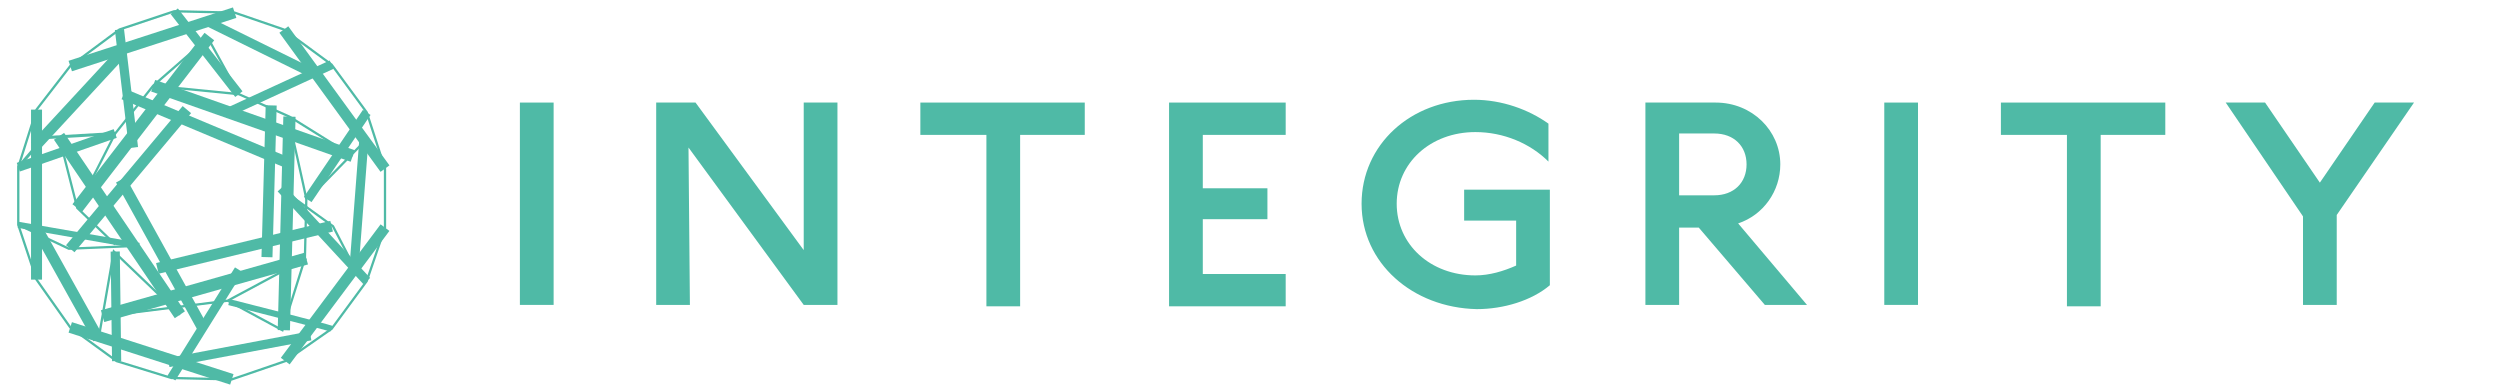 <svg width="160" height="25" viewBox="0 0 160 25" fill="none" xmlns="http://www.w3.org/2000/svg">
	<path d="M33.273 6.564H35.432V19.514H33.273V6.564Z" fill="#4FBAA6"/>
	<path d="M44.154 19.514H41.996V6.564H44.514L51.438 16.007V6.564H53.597V19.514H51.438L44.064 9.442L44.154 19.514Z" fill="#4FBAA6"/>
	<path d="M63.13 8.633H58.903V6.564H69.425V8.633H65.288V19.604H63.13V8.633Z" fill="#4FBAA6"/>
	<path d="M76.979 12.05H81.115V14.028H76.979V17.536H82.284V19.604H74.82V6.564H82.284V8.633H76.979V12.05Z" fill="#4FBAA6"/>
	<path d="M87.141 13.039C87.141 9.262 90.288 6.385 94.335 6.385C96.133 6.385 97.842 7.014 99.101 7.914V10.342C97.932 9.173 96.223 8.453 94.425 8.453C91.547 8.453 89.389 10.431 89.389 13.039C89.389 15.647 91.547 17.626 94.425 17.626C95.324 17.626 96.223 17.356 97.033 16.996V14.119H93.705V12.14H99.191V18.255C98.022 19.244 96.223 19.784 94.515 19.784C90.378 19.694 87.141 16.816 87.141 13.039Z" fill="#4FBAA6"/>
	<path d="M115.647 19.514H112.95L108.723 14.568H107.464V19.514H105.306V6.564H109.802C112.14 6.564 113.939 8.363 113.939 10.521C113.939 12.23 112.86 13.759 111.241 14.298L115.647 19.514ZM107.464 8.543V12.5H109.712C110.971 12.5 111.78 11.69 111.78 10.521C111.78 9.352 110.971 8.543 109.712 8.543H107.464Z" fill="#4FBAA6"/>
	<path d="M120.594 6.564H122.752V19.514H120.594V6.564Z" fill="#4FBAA6"/>
	<path d="M132.284 8.633H128.058V6.564H138.579V8.633H134.443V19.604H132.284V8.633Z" fill="#4FBAA6"/>
	<path d="M149.551 19.514H147.392V13.849L142.446 6.564H144.964L148.471 11.69L151.979 6.564H154.497L149.551 13.759V19.514Z" fill="#4FBAA6"/>
	<path d="M18.525 7.464L18.165 21.133" stroke="#4FBAA6" stroke-width="0.783" stroke-miterlimit="10"/>
	<path d="M3.777 8.724L11.511 20.145" stroke="#4FBAA6" stroke-width="0.783" stroke-miterlimit="10"/>
	<path d="M15.018 0.81L4.496 4.227" stroke="#4FBAA6" stroke-width="0.704" stroke-miterlimit="10"/>
	<path d="M9.802 5.486L22.572 9.983" stroke="#4FBAA6" stroke-width="0.783" stroke-miterlimit="10"/>
	<path d="M13.399 2.339L4.946 13.31" stroke="#4FBAA6" stroke-width="0.783" stroke-miterlimit="10"/>
	<path d="M19.604 16.547L6.564 20.234" stroke="#4FBAA6" stroke-width="0.783" stroke-miterlimit="10"/>
	<path d="M18.165 1.889L24.64 10.791" stroke="#4FBAA6" stroke-width="0.704" stroke-miterlimit="10"/>
	<path d="M24.64 14.568L18.255 23.111" stroke="#4FBAA6" stroke-width="0.704" stroke-miterlimit="10"/>
	<path d="M14.838 24.28L4.496 20.953" stroke="#4FBAA6" stroke-width="0.704" stroke-miterlimit="10"/>
	<path d="M2.338 7.015V17.896" stroke="#4FBAA6" stroke-width="0.704" stroke-miterlimit="10"/>
	<path d="M7.374 16.098L7.464 23.112" stroke="#4FBAA6" stroke-width="0.587" stroke-miterlimit="10"/>
	<path d="M23.471 7.194L19.694 12.77" stroke="#4FBAA6" stroke-width="0.587" stroke-miterlimit="10"/>
	<path d="M23.292 8.903L22.662 17.087" stroke="#4FBAA6" stroke-width="0.587" stroke-miterlimit="10"/>
	<path d="M23.471 17.986L17.985 12.051" stroke="#4FBAA6" stroke-width="0.587" stroke-miterlimit="10"/>
	<path d="M21.223 4.137L14.388 7.284" stroke="#4FBAA6" stroke-width="0.587" stroke-miterlimit="10"/>
	<path d="M7.644 1.889L8.543 9.443" stroke="#4FBAA6" stroke-width="0.587" stroke-miterlimit="10"/>
	<path d="M11.151 0.72L15.288 6.025" stroke="#4FBAA6" stroke-width="0.587" stroke-miterlimit="10"/>
	<path d="M13.219 1.35L19.784 4.587" stroke="#4FBAA6" stroke-width="0.587" stroke-miterlimit="10"/>
	<path d="M2.248 9.353L7.824 3.328" stroke="#4FBAA6" stroke-width="0.704" stroke-miterlimit="10"/>
	<path d="M4.496 15.918L11.96 7.015" stroke="#4FBAA6" stroke-width="0.704" stroke-miterlimit="10"/>
	<path d="M7.914 6.025L18.435 10.432" stroke="#4FBAA6" stroke-width="0.704" stroke-miterlimit="10"/>
	<path d="M17.356 6.745L17.086 16.457" stroke="#4FBAA6" stroke-width="0.704" stroke-miterlimit="10"/>
	<path d="M21.223 14.479L10.072 17.176" stroke="#4FBAA6" stroke-width="0.704" stroke-miterlimit="10"/>
	<path d="M12.95 20.953L7.734 11.511" stroke="#4FBAA6" stroke-width="0.704" stroke-miterlimit="10"/>
	<path d="M10.971 24.191L15.288 17.267" stroke="#4FBAA6" stroke-width="0.587" stroke-miterlimit="10"/>
	<path d="M21.223 21.044C21.043 20.954 14.658 19.335 14.658 19.335" stroke="#4FBAA6" stroke-width="0.392" stroke-miterlimit="10"/>
	<path d="M1.169 14.389L8.903 15.738" stroke="#4FBAA6" stroke-width="0.392" stroke-miterlimit="10"/>
	<path d="M2.338 14.568L6.295 21.673" stroke="#4FBAA6" stroke-width="0.704" stroke-miterlimit="10"/>
	<path d="M1.169 10.702L7.374 8.544" stroke="#4FBAA6" stroke-width="0.587" stroke-miterlimit="10"/>
	<path d="M19.874 21.493L10.791 23.202" stroke="#4FBAA6" stroke-width="0.587" stroke-miterlimit="10"/>
	<path d="M1.169 10.702L2.788 8.814L7.374 8.544" stroke="#4FBAA6" stroke-width="0.196" stroke-miterlimit="10"/>
	<path d="M7.644 1.889L11.151 0.72L15.018 0.81L18.165 1.889L21.223 4.137L23.471 7.195L24.64 10.792V14.569L23.471 17.986L21.223 21.044L18.255 23.112L14.838 24.281L10.971 24.191L7.464 23.112L4.496 20.953L2.338 17.896L1.169 14.389V10.702L2.338 7.015L4.496 4.227L7.644 1.889Z" stroke="#4FBAA6" stroke-width="0.147" stroke-miterlimit="10"/>
	<path d="M6.295 21.763L7.284 16.098L11.511 20.144" stroke="#4FBAA6" stroke-width="0.147" stroke-miterlimit="10"/>
	<path d="M6.655 20.234L14.569 19.245L19.604 16.547" stroke="#4FBAA6" stroke-width="0.147" stroke-miterlimit="10"/>
	<path d="M14.568 19.244L18.076 21.133L19.514 16.547C19.514 16.547 19.604 12.95 19.604 12.77C19.604 12.59 18.435 7.464 18.435 7.464" stroke="#4FBAA6" stroke-width="0.147" stroke-miterlimit="10"/>
	<path d="M9.802 5.486L15.288 6.026L18.525 7.465L22.572 9.983" stroke="#4FBAA6" stroke-width="0.147" stroke-miterlimit="10"/>
	<path d="M19.694 12.77L23.291 9.083" stroke="#4FBAA6" stroke-width="0.147" stroke-miterlimit="10"/>
	<path d="M4.946 13.31L7.374 8.544L9.802 5.486L13.309 2.429L15.287 6.026" stroke="#4FBAA6" stroke-width="0.147" stroke-miterlimit="10"/>
	<path d="M8.723 15.738L4.406 15.917L1.169 14.389" stroke="#4FBAA6" stroke-width="0.147" stroke-miterlimit="10"/>
	<path d="M18.075 12.141L21.313 14.479L22.662 17.087" stroke="#4FBAA6" stroke-width="0.147" stroke-miterlimit="10"/>
	<path d="M3.777 8.724L4.946 13.31L7.374 15.648" stroke="#4FBAA6" stroke-width="0.147" stroke-miterlimit="10"/>
</svg>
